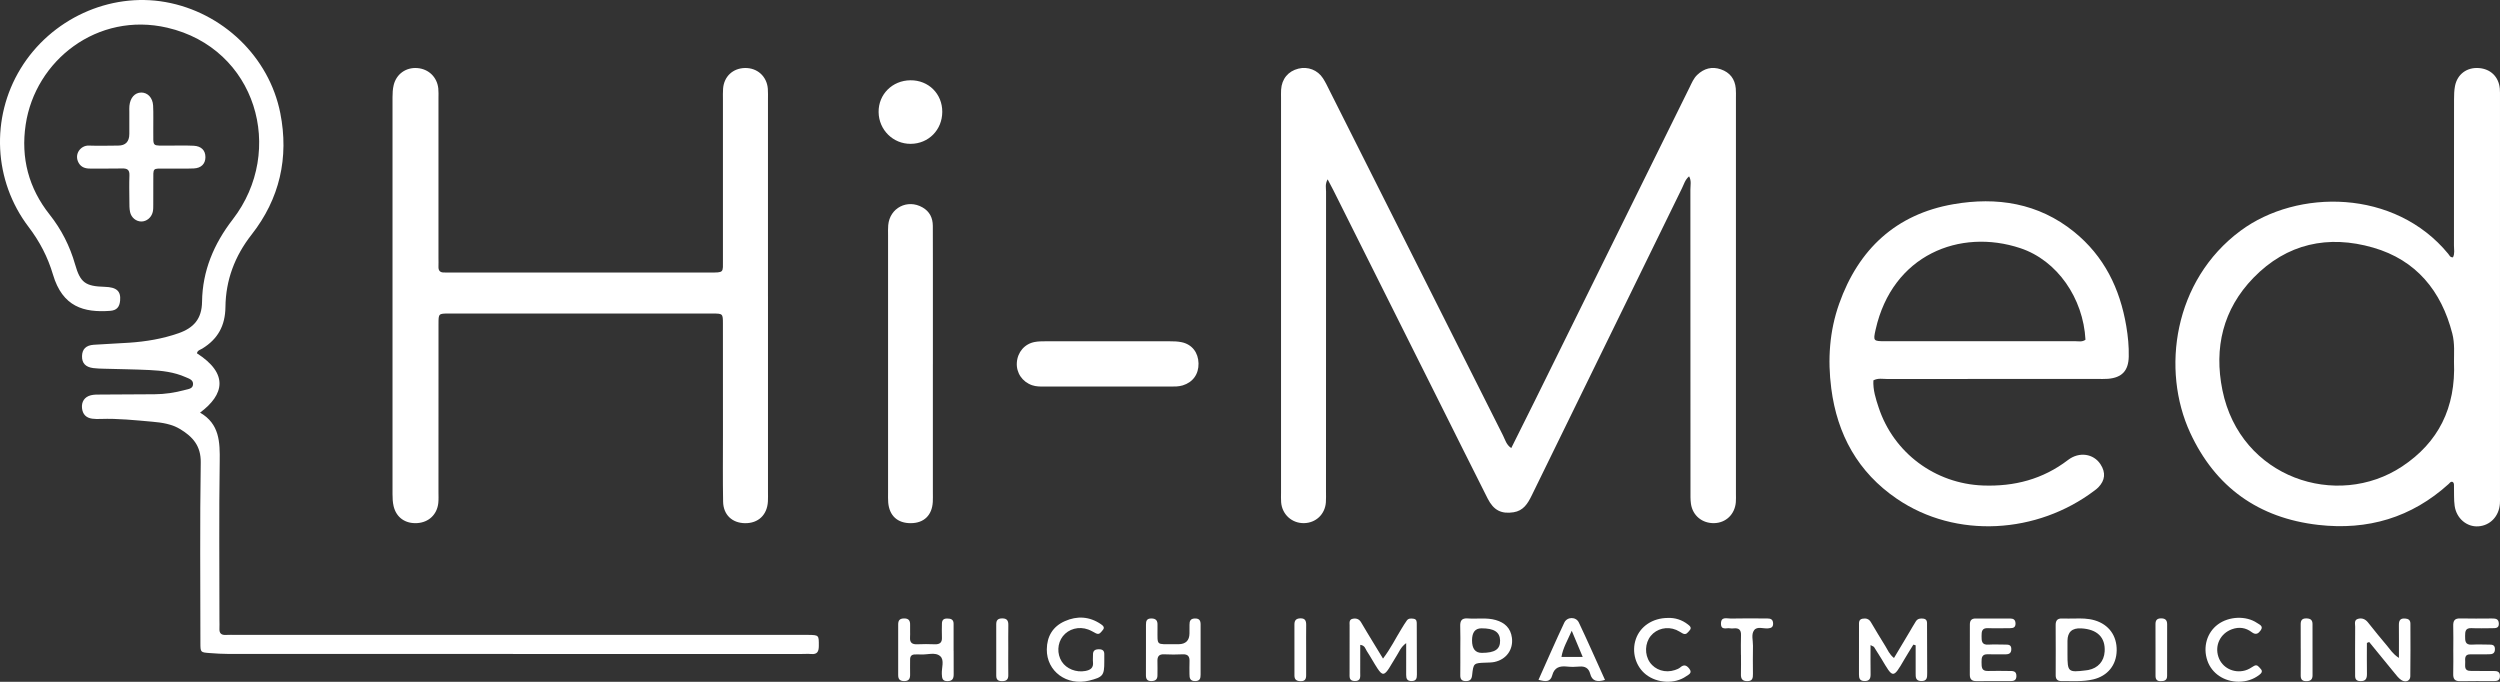 <?xml version="1.0" encoding="utf-8"?>
<svg xmlns="http://www.w3.org/2000/svg" xmlns:xlink="http://www.w3.org/1999/xlink" id="Ebene_1" viewBox="0 0 1477.97 403.06">
  <rect x="0" y="0" width="1477.97" height="403.06" fill="#333333" stroke="none"/>
  <defs>
    <style>.cls-1{fill:#fff;}.cls-2{clip-path:url(#clippath);}.cls-3{fill:none;}</style>
    <clipPath id="clippath">
      <rect class="cls-3" x="0" width="1477.97" height="403.06"/>
    </clipPath>
  </defs>
  <g class="cls-2">
    <path class="cls-1" d="m893.43,264.91c4.57-9.17,9.11-18.2,13.58-27.25,30.61-61.99,61.21-123.99,91.83-185.98,1.28-2.59,2.37-5.32,4.52-7.39,4.02-3.85,8.72-5.13,14.01-3.3,5.3,1.83,8.29,5.67,8.8,11.28.18,1.92.09,3.87.09,5.8,0,77.93,0,155.86,0,233.79,0,1.69.09,3.4-.06,5.08-.6,7.13-5.86,12.17-12.78,12.33-7.05.17-12.71-4.4-13.74-11.35-.39-2.61-.28-5.31-.29-7.96-.01-59.29,0-118.59-.05-177.88,0-2.51.71-5.2-.77-7.84-2.4,2.05-3.06,4.71-4.2,7.04-29.67,60.57-59.3,121.16-88.9,181.76-2.31,4.72-4.92,8.92-10.69,9.81-7.21,1.11-11.78-1.16-15.3-8.13-9.37-18.56-18.63-37.18-27.93-55.77-21.09-42.16-42.18-84.32-63.28-126.48-.96-1.92-1.99-3.81-3.38-6.45-1.61,2.8-.94,5.16-.94,7.32-.04,59.05-.03,118.1-.04,177.16,0,2.18.09,4.37-.07,6.53-.55,7.04-5.9,12.08-12.85,12.24-7.18.16-13.01-5.07-13.6-12.3-.16-1.92-.06-3.87-.06-5.81,0-77.69,0-155.37,0-233.06,0-1.69-.06-3.39.04-5.08.39-6.37,4.2-10.97,10.25-12.45,5.59-1.37,11.32.78,14.51,5.72,1.57,2.43,2.8,5.08,4.1,7.67,34.1,67.82,68.18,135.65,102.32,203.45,1.27,2.51,1.92,5.5,4.88,7.49"/>
    <path class="cls-1" d="m454.02,175.15c0,38.49,0,76.97,0,115.46,0,1.94.07,3.88-.04,5.81-.43,8.03-5.73,13.01-13.6,12.88-7.57-.13-12.75-4.95-12.89-12.74-.24-13.31-.09-26.62-.09-39.94,0-21.78.02-43.57-.02-65.35,0-5.83-.1-5.91-6.06-5.91-52.04-.02-104.09-.02-156.13,0-5.87,0-5.95.09-5.95,5.97-.03,33.16-.01,66.32-.02,99.48,0,2.18.13,4.37-.1,6.53-.72,6.84-5.63,11.47-12.44,11.91-7.03.45-12.39-3.27-13.98-10-.55-2.32-.65-4.79-.65-7.19-.03-78.18-.03-156.36,0-234.54,0-2.4.12-4.87.68-7.19,1.59-6.61,7.29-10.6,13.98-10.09,6.68.51,11.7,5.34,12.41,12.07.2,1.92.1,3.87.1,5.8,0,31.47,0,62.93,0,94.4,0,1.69.08,3.39,0,5.08-.11,2.42.96,3.58,3.4,3.5,1.45-.04,2.9.02,4.36.02,50.83,0,101.67,0,152.5,0,8.7,0,7.91.23,7.91-7.82,0-31.47,0-62.93,0-94.4,0-2.18-.08-4.37.09-6.53.56-7.14,5.74-11.99,12.86-12.16,7.31-.18,13,4.9,13.59,12.24.17,2.16.08,4.35.08,6.53,0,38.73,0,77.45,0,116.18"/>
    <path class="cls-1" d="m1450.18,152.12c1.14-2.21.57-4.63.57-6.94.04-28.8.01-57.61.05-86.41,0-2.65.07-5.35.57-7.93,1.38-7.03,7.08-11.17,14.2-10.6,6.88.55,11.6,5.15,12.28,12.07.16,1.68.11,3.39.11,5.08,0,78.67,0,157.33,0,236,0,1.45.05,2.91-.05,4.36-.51,7.48-5.74,12.95-12.78,13.42-6.76.45-12.91-4.65-13.97-12.09-.54-3.8-.27-7.72-.4-11.59-.03-.9.19-1.92-.81-2.58-1.18-.42-1.71.64-2.35,1.23-21.98,19.9-47.86,27.5-77.05,24.17-35.35-4.03-60.9-22.33-75.76-54.5-17.1-37.02-9.97-89.9,29.77-119.38,33.54-24.88,91.2-24.84,122.81,13.64.7.85,1.1,2.2,2.82,2.05m.58,61.66c-.04-4.52.53-10.63-.99-16.55-6.48-25.31-21.42-43.51-46.79-50.84-26.58-7.68-51.05-2.44-70.76,17.83-18.05,18.57-23.44,41.42-18.37,66.41,10.57,52.06,67.83,70.65,106.28,45.11,21.31-14.15,31.77-34.54,30.63-61.96"/>
    <path class="cls-1" d="m116.43,208.87c18.77,12.04,16.17,24.4,1.85,35.07,11.51,6.65,11.78,17.36,11.61,28.92-.46,31.22-.16,62.45-.16,93.67,0,1.69.09,3.39,0,5.08-.16,2.82,1.14,3.93,3.89,3.75,1.93-.12,3.87-.02,5.81-.02,111.11,0,222.21,0,333.32,0,1.7,0,3.39-.02,5.08,0,6.37.09,6.28.16,6.25,6.52-.02,3.28-.86,5.1-4.5,4.79-1.92-.17-3.87-.02-5.81-.02-112.8,0-225.6,0-338.4-.02-3.86,0-7.73-.25-11.58-.54-5.23-.39-5.3-.45-5.31-5.89-.02-35.58-.35-71.17.2-106.74.15-9.86-4.74-15.19-12-19.65-5.06-3.11-10.91-3.98-16.69-4.48-10.12-.88-20.24-1.99-30.44-1.63-1.69.06-3.41.07-5.07-.16-3.56-.49-5.62-2.59-6-6.21-.39-3.76,1.46-6.67,5.2-7.62,1.84-.47,3.84-.42,5.76-.43,10.65-.09,21.3-.14,31.95-.18,6.09-.02,12.04-.94,17.92-2.53,2.09-.57,4.73-.67,4.82-3.45.08-2.63-2.48-3.28-4.44-4.15-6.76-2.99-13.98-3.83-21.23-4.18-8.94-.43-17.9-.52-26.86-.78-2.18-.06-4.37-.09-6.52-.38-4.57-.61-6.68-2.96-6.59-7.06.09-4.11,2.31-6.4,6.9-6.72,7-.49,14.02-.74,21.01-1.22,9.93-.68,19.65-2.29,29.11-5.59,8.98-3.13,13.82-8.49,13.94-18.63.23-18.23,6.94-34.16,18.14-48.67,31.45-40.75,13.9-101.12-38.7-113.34C57.6,6.8,20.84,35.72,15.18,73.69c-2.94,19.7,1.78,37.54,14.12,53.11,7.04,8.89,11.99,18.65,15.09,29.48,3.09,10.8,6.03,12.96,17.53,13.29,7.04.2,9.62,2.53,9.09,8.18-.36,3.8-2.04,5.75-5.93,6.02-15.49,1.11-28.1-2.31-33.77-21.47-3.07-10.37-7.88-19.57-14.44-28.19C-3.84,106.88-5.56,69.71,12.12,40.66,30.01,11.25,64.72-4.7,97.89,1.23c33.63,6.01,61.22,32.3,67.82,65.66,5.2,26.3-.39,50.65-16.95,71.78-10.02,12.78-15.3,26.95-15.48,42.82-.13,11.12-4.52,18.97-13.73,24.61-1.17.71-2.84,1.01-3.12,2.78"/>
    <path class="cls-1" d="m1107.53,224.86c-.31,5.6,1.39,10.89,3.12,16.1,8.88,26.82,33.39,45,61.67,46.06,18.5.69,35.36-3.68,50.27-15.09,6.64-5.08,15.08-3.71,19.16,2.48,3.25,4.94,2.82,9.57-1.32,13.78-.67.69-1.45,1.28-2.23,1.86-33.72,25.5-81.68,28.79-116.82,4.81-22.92-15.64-35.23-37.89-38.76-65.24-2.2-17.06-1.07-33.89,4.68-50.09,11.42-32.18,33.59-52.93,67.54-58.81,25.63-4.44,50.21-.72,71.28,16.3,17.82,14.39,27.16,33.56,30.91,55.78,1.01,5.97,1.6,11.99,1.46,18.06-.19,8.3-3.99,12.4-12.28,13.09-2.16.18-4.35.07-6.53.07-41.37,0-82.74-.01-124.11.04-2.59,0-5.3-.65-8.04.81m125.38-24.03c-1.31-24.52-16.66-46.84-38.47-54.11-35.81-11.93-75.69,4.01-85.58,48.07-1.54,6.87-1.42,6.93,5.93,6.93,37.28.01,74.55.02,111.83-.02,2.11,0,4.37.61,6.29-.87"/>
    <path class="cls-1" d="m551.5,215.48c0,25.15,0,50.29,0,75.44,0,1.93.07,3.87-.04,5.8-.45,7.92-5.24,12.53-12.97,12.57-7.86.04-12.72-4.36-13.39-12.21-.16-1.92-.09-3.87-.09-5.8,0-50.78,0-101.56,0-152.34,0-1.93-.08-3.88.09-5.8.89-10.25,11.4-15.67,20.35-10.49,4.15,2.4,5.99,6.16,6.02,10.85.04,7.01.03,14.02.04,21.04,0,20.31,0,40.62,0,60.93"/>
    <path class="cls-1" d="m655.03,228.53c-12.57,0-25.14,0-37.71,0-2.41,0-4.81.02-7.16-.79-5.79-2-9.43-7.33-9.02-13.38.42-6.15,4.55-11.05,10.53-12.18,2.11-.4,4.32-.42,6.49-.42,24.41-.03,48.83-.03,73.24,0,2.4,0,4.86.05,7.2.55,6.12,1.3,9.81,6.1,9.95,12.51.14,6.39-3.35,11.19-9.35,13.02-2.37.72-4.77.69-7.18.69-12.33,0-24.65,0-36.98,0"/>
    <path class="cls-1" d="m121.45,92.84c0,3.95-2.43,6.55-6.9,6.74-5.55.23-11.12.05-16.68.08-7.93.04-7.21-.78-7.24,7.55-.02,4.59.02,9.19-.02,13.78-.01,1.45.03,2.94-.3,4.32-.79,3.33-3.66,5.63-6.71,5.64-3.05.01-5.95-2.2-6.7-5.59-.46-2.09-.39-4.31-.41-6.48-.05-5.08-.16-10.16.03-15.23.12-3.26-1.27-4.13-4.3-4.05-6.28.16-12.57,0-18.86.06-2.87.03-5.34-.74-6.81-3.29-2.98-5.18,1.15-10.48,5.94-10.3,5.79.21,11.6.04,17.4,0q6.52-.04,6.57-6.85c.02-4.35,0-8.7,0-13.05,0-1.21-.07-2.43.05-3.62.47-4.77,3.2-7.79,6.98-7.84,3.75-.05,6.79,3.03,7.03,7.72.25,4.82.05,9.67.1,14.5.1,10.49-1.18,9.02,9.36,9.14,4.83.05,9.68-.14,14.5.09,4.55.23,6.96,2.75,6.96,6.67"/>
    <path class="cls-1" d="m557.06,66.13c-.04,10.68-8.12,18.86-18.69,18.91-10.43.05-18.82-8.27-18.95-18.77-.13-10.5,8.1-18.72,18.83-18.81,10.7-.09,18.85,8,18.81,18.68"/>
    <path class="cls-1" d="m1131.16,381.1c-1.72,2.81-3.51,5.59-5.16,8.44-7.01,12.11-6.83,11.48-13.85-.27-1.36-2.27-2.78-4.51-4.23-6.74-.2-.31-.73-.42-2.08-1.16,0,6.11-.06,11.74.03,17.37.04,2.72-.97,4-3.81,3.88-2.67-.12-3.06-1.74-3.06-3.89.02-9.65,0-19.3.02-28.96,0-1.66-.23-3.57,2.07-4,2.04-.38,3.78.05,4.95,2.03,2.82,4.78,5.68,9.53,8.6,14.24,1.36,2.2,2.29,4.73,5.06,6.96,3.17-5.3,6.2-10.37,9.22-15.45,1.23-2.07,2.41-4.18,3.7-6.21,1.05-1.66,2.72-1.86,4.48-1.61,2.39.35,2.14,2.25,2.14,3.9.05,9.41.03,18.82.09,28.23.02,2.59,0,4.9-3.64,4.76-3.2-.12-3.19-2.23-3.18-4.51.02-5.54,0-11.08,0-16.61-.45-.14-.91-.28-1.37-.42"/>
    <path class="cls-1" d="m817.61,389.35c4.51-5.9,7.46-11.99,10.99-17.7,1.02-1.64,1.99-3.31,3.13-4.86.99-1.34,2.57-1.19,3.99-.99,1.98.29,1.84,1.96,1.85,3.35.05,9.9.05,19.8.08,29.7,0,2.13-.37,3.75-3.1,3.78-2.67.04-3.25-1.4-3.24-3.63.03-5.93.01-11.87.01-18.8-3.29,2.39-4.16,5.2-5.66,7.49-1.59,2.42-2.91,5.01-4.5,7.43-2.74,4.19-4.03,4.26-6.7.23-2.26-3.42-4.18-7.06-6.44-10.48-.85-1.28-1.06-3.3-3.86-3.64,0,5.53.04,10.96-.02,16.39-.02,2.31.62,5.1-3.3,5-3.38-.09-2.99-2.46-2.99-4.59-.02-9.42-.03-18.83.02-28.25,0-1.58-.45-3.58,1.97-4,2.08-.36,3.72.22,4.86,2.2,2.42,4.18,4.96,8.28,7.46,12.41,1.73,2.85,3.47,5.69,5.46,8.96"/>
    <path class="cls-1" d="m1399.28,380.09c0,6.03-.08,12.06.03,18.08.05,2.86-.58,4.62-3.96,4.5-3.38-.12-3.02-2.42-3.03-4.57-.02-9.18-.05-18.35.03-27.53.02-1.76-.85-4.15,1.89-4.78,2.29-.53,4.17.26,5.7,2.2,3.74,4.74,7.57,9.41,11.46,14.02,1.8,2.13,3.24,4.66,6.82,6.94,0-7.07.05-13.21-.02-19.34-.03-2.57.61-4.17,3.63-3.96,2.04.14,3.18.97,3.18,3.05.01,10.38.11,20.77-.06,31.15-.04,2.73-2.83,3.84-5.34,2.17-1.56-1.03-2.77-2.65-3.99-4.13-5.03-6.09-10-12.23-14.99-18.35-.45.18-.9.37-1.35.56"/>
    <path class="cls-1" d="m1226.27,365.67c4.1-.11,8.19-.13,12.18,1.08,8.29,2.5,13.06,9.09,12.91,17.83-.15,8.62-5.34,15.03-13.83,17.06-6.17,1.47-12.46.93-18.71,1-2.36.03-3.53-.96-3.52-3.43.04-9.87.05-19.75-.02-29.62-.02-2.69.97-4.04,3.78-3.94,2.41.09,4.82.02,7.22.02m-4.01,18.28v2.88c0,10.46.37,10.77,10.93,9.47.48-.06.96-.11,1.43-.21,5.72-1.13,9.26-5.15,9.62-10.92.52-8.36-4.39-13.19-13.91-13.69q-8.04-.42-8.07,7.42c0,1.68,0,3.36,0,5.04"/>
    <path class="cls-1" d="m563.78,384.72c0,4.6-.04,9.2.02,13.79.03,2.53-.63,4.12-3.61,4.17-3.23.05-3.28-1.91-3.4-4.26-.18-3.57,1.64-8.15-.9-10.45-3-2.72-7.85-.72-11.88-1.07-.96-.08-1.93.03-2.9,0-2.08-.04-3.09.91-3.07,3.03.03,2.9-.09,5.81,0,8.71.09,2.65-.78,4.1-3.7,4.01-2.5-.08-3.36-1.25-3.35-3.62.05-9.92.04-19.84,0-29.76-.01-2.31.71-3.57,3.29-3.65,2.9-.09,3.86,1.24,3.76,3.93-.1,2.42.12,4.85-.04,7.26-.22,3.27,1.37,4.21,4.36,4.08,3.38-.15,6.78-.14,10.16,0,3.02.12,4.52-.94,4.33-4.16-.15-2.65,0-5.32,0-7.98,0-2.03.85-3.09,3.04-3.08,2.21,0,3.86.48,3.86,3.1,0,5.32,0,10.65,0,15.97h.03Z"/>
    <path class="cls-1" d="m1450.36,383.81c0-4.59.1-9.18-.04-13.77-.08-2.92.73-4.51,4.02-4.43,6.28.15,12.56.06,18.85.03,2.06,0,3.92.11,4.08,2.84.18,2.95-1.84,2.89-3.83,2.9-4.11.01-8.22.17-12.32-.03-3.59-.17-3.78,1.94-3.78,4.61,0,2.85-.07,5.39,4,5.14,3.37-.21,6.76-.04,10.15-.02,1.74.01,3.42.05,3.48,2.53.07,2.67-1.44,3.23-3.68,3.2-3.62-.04-7.25.05-10.87.02-3.35-.03-3.11,2.33-3.02,4.5.09,2.24-.86,5.23,3.01,5.29,4.59.08,9.18.05,13.77.05,2.11,0,3.83.33,3.76,3.1-.07,2.86-2,2.87-4,2.87-6.52.01-13.05-.1-19.57.05-3.26.07-4.14-1.43-4.06-4.39.14-4.83.04-9.66.04-14.5"/>
    <path class="cls-1" d="m1178.21,365.66c3.38,0,6.76,0,10.14,0,1.96,0,3.16.7,3.2,2.94.04,2.39-1.4,2.76-3.25,2.77-4.35.01-8.7.16-13.04-.01-3.56-.15-3.79,1.91-3.78,4.61.01,2.85-.05,5.38,4,5.13,3.37-.2,6.76-.02,10.14-.02,1.77,0,3.39.08,3.44,2.54.06,2.63-1.38,3.26-3.65,3.21-3.38-.06-6.77.12-10.14-.03-3.48-.16-3.86,1.82-3.8,4.58.07,2.76-.25,5.45,3.86,5.3,4.1-.14,8.21-.03,12.31,0,2.18.02,4.54-.23,4.44,3.13-.09,2.82-2.03,2.85-4.03,2.85-6.52,0-13.04-.05-19.56.02-2.69.03-3.97-1.03-3.96-3.82.06-9.9.05-19.8.03-29.69,0-2.39,1.04-3.55,3.48-3.51,3.38.05,6.76.01,10.14.01"/>
    <path class="cls-1" d="m677.48,383.89c0-4.83.01-9.67,0-14.5,0-2.13.31-3.74,3.1-3.76,2.94-.02,3.84,1.41,3.72,4.02-.03.72,0,1.45,0,2.17.02,10.22-.96,8.93,9.55,9.03.97.01,1.93.01,2.9,0q6.36-.08,6.46-6.35c.02-1.69.03-3.38.01-5.07-.02-2.17.46-3.72,3.15-3.79,2.57-.06,3.41,1.12,3.41,3.47-.03,9.91-.01,19.82,0,29.72,0,2.13-.34,3.73-3.08,3.81-3.14.09-3.53-1.76-3.5-4.18.04-2.42-.11-4.84.03-7.25.16-2.96-.78-4.54-4.06-4.39-3.62.17-7.26.19-10.87,0-3.3-.17-4.17,1.43-4.03,4.36.13,2.65-.03,5.31.01,7.97.03,2.42-1.1,3.43-3.51,3.49-2.59.06-3.34-1.21-3.31-3.54.06-5.07.02-10.15.02-15.22"/>
    <path class="cls-1" d="m863.32,384.06c0-4.58.12-9.16-.05-13.73-.12-3.26.78-4.99,4.45-4.72,5.5.41,11.09-.62,16.54.94,5.36,1.54,8.83,4.79,9.57,10.49.9,6.98-3.31,12.83-10.32,14.31-1.64.34-3.35.34-5.04.4-7.28.25-7.38.23-8.17,7.42-.26,2.38-1.16,3.43-3.55,3.48-2.45.05-3.48-.97-3.45-3.41.07-5.06.02-10.12.02-15.18m6.93-5.5q-.02,7.43,5.81,7.41c7.76-.02,10.88-2.14,10.78-7.3-.1-5-3.53-7.24-11.07-7.21q-5.5.02-5.52,7.1"/>
    <path class="cls-1" d="m948.87,401.96c-4.87,1.44-7.66.62-8.77-3.63-.86-3.31-3.03-4.58-6.43-4.26-2.39.22-4.84.26-7.23,0-4.31-.47-7.5.42-8.77,5.17-1.12,4.22-4.18,3.71-8.13,2.66,5.17-11.53,10.04-22.73,15.24-33.78,1.69-3.59,6.94-3.64,8.62-.09,5.25,11.07,10.18,22.29,15.46,33.94m-19.66-29.07c-2.6,5.93-5.19,10.15-6.09,15.48h12.57c-2.09-5-3.98-9.5-6.48-15.48"/>
    <path class="cls-1" d="m652.84,391.23c.03,8.07-.8,9.1-8.93,11.13-13.24,3.31-25.19-5.48-25.05-18.45.08-7.75,3.58-13.55,10.63-16.68,7.29-3.25,14.58-2.84,21.34,1.76,1.18.8,2.54,1.93,1.12,3.48-1.02,1.12-1.89,3.06-4.08,1.93-1.49-.77-2.95-1.66-4.52-2.24-5.53-2.05-11.62-.38-15.02,3.98-3.28,4.21-3.54,10.39-.65,14.95,2.75,4.33,8.56,6.6,13.96,5.58,2.99-.56,4.91-1.8,4.52-5.25-.16-1.43.03-2.89,0-4.34-.07-2.56,1.34-3.28,3.66-3.24,2.13.04,3.09.95,3.02,3.06-.05,1.45,0,2.9,0,4.34"/>
    <path class="cls-1" d="m1323.53,403.03c-8.64,0-15.97-4.91-18.55-12.46-2.76-8.05-.28-16.61,6.2-21.41,6.53-4.85,16.68-5.28,23.17-.87,1.44.97,3.95,1.85,2.15,4.35-1.31,1.82-2.78,3.02-5.34,1.06-3.41-2.61-7.41-3.24-11.64-1.71-6.82,2.46-10.31,9.44-8.03,16.32,2.13,6.43,8.97,9.91,15.74,8.07,1.91-.52,3.51-1.55,5.14-2.59,2.09-1.34,3.04.54,4.12,1.65,1.43,1.48.35,2.64-.84,3.56-3.57,2.73-7.66,3.98-12.12,4.03"/>
    <path class="cls-1" d="m986.01,365.31c4.15-.15,8.25,1.04,11.82,3.82,1.1.86,2.52,1.92,1.08,3.51-1.05,1.16-2.01,2.98-4.15,1.83-1.27-.68-2.47-1.53-3.79-2.08-5.42-2.26-11.56-.77-15.07,3.56-3.48,4.29-3.71,10.98-.54,15.59,3.16,4.59,9.17,6.48,14.82,4.59,1.12-.38,2.34-.83,3.2-1.59,2.3-2.07,3.97-1.01,5.41.92,1.86,2.48-.59,3.39-1.96,4.35-6.73,4.72-17.08,4.2-23.76-1.04-6.14-4.83-8.57-13.35-5.98-20.94,2.57-7.52,9.91-12.47,18.91-12.51"/>
    <path class="cls-1" d="m1029.22,387.15c0-3.86-.12-7.72.04-11.57.13-3.17-1.23-4.41-4.28-4.1-.72.07-1.47.12-2.16-.02-2.04-.41-5.37,1.36-5.4-2.71-.04-4.47,3.54-3.01,5.85-3.07,6.26-.17,12.53-.06,18.8-.06.96,0,1.93.02,2.89.02,1.94-.01,3.19.62,3.28,2.86.08,2.23-1.03,2.82-3.03,3-2.8.24-6.39-1.37-8.21,1.1-1.82,2.47-.6,6.07-.66,9.17-.11,5.54-.07,11.09-.02,16.63.02,2.38-.18,4.29-3.35,4.28-2.83-.01-3.82-1.29-3.75-3.97.1-3.85.03-7.71.03-11.57h-.01Z"/>
    <path class="cls-1" d="m596.07,383.98c0,5.06-.05,10.13.02,15.19.03,2.44-1.06,3.47-3.46,3.52-2.3.05-3.67-.64-3.66-3.21.03-10.13.04-20.26-.01-30.38-.01-2.4.92-3.45,3.4-3.51,2.88-.07,3.8,1.26,3.75,3.93-.09,4.82-.03,9.65-.03,14.47h-.01Z"/>
    <path class="cls-1" d="m1274.32,384.32c0-5.08.03-10.16-.02-15.25-.03-2.38.88-3.52,3.41-3.5,2.5.02,3.49,1.18,3.48,3.53-.01,10.16,0,20.33-.02,30.49,0,2.61-1.64,3.12-3.86,3.11-2.21,0-2.99-1.15-2.99-3.14,0-5.08,0-10.16,0-15.25"/>
    <path class="cls-1" d="m1360.16,383.51c0-4.81.04-9.62-.02-14.42-.03-2.36.84-3.54,3.36-3.5,2.33.04,3.63.86,3.63,3.33,0,10.1-.02,20.19.02,30.29,0,2.42-1.12,3.43-3.49,3.49-2.38.06-3.54-.84-3.51-3.33.07-5.29.02-10.58.02-15.86"/>
    <path class="cls-1" d="m772.18,384.01c0,5.04-.03,10.08,0,15.12.02,2.26-.65,3.64-3.26,3.58-2.31-.05-3.66-.84-3.66-3.31,0-10.08,0-20.17-.01-30.25,0-2.31.93-3.48,3.39-3.59,3.02-.12,3.59,1.53,3.56,4.03-.07,4.8-.02,9.6-.02,14.41"/>
  </g>
</svg>